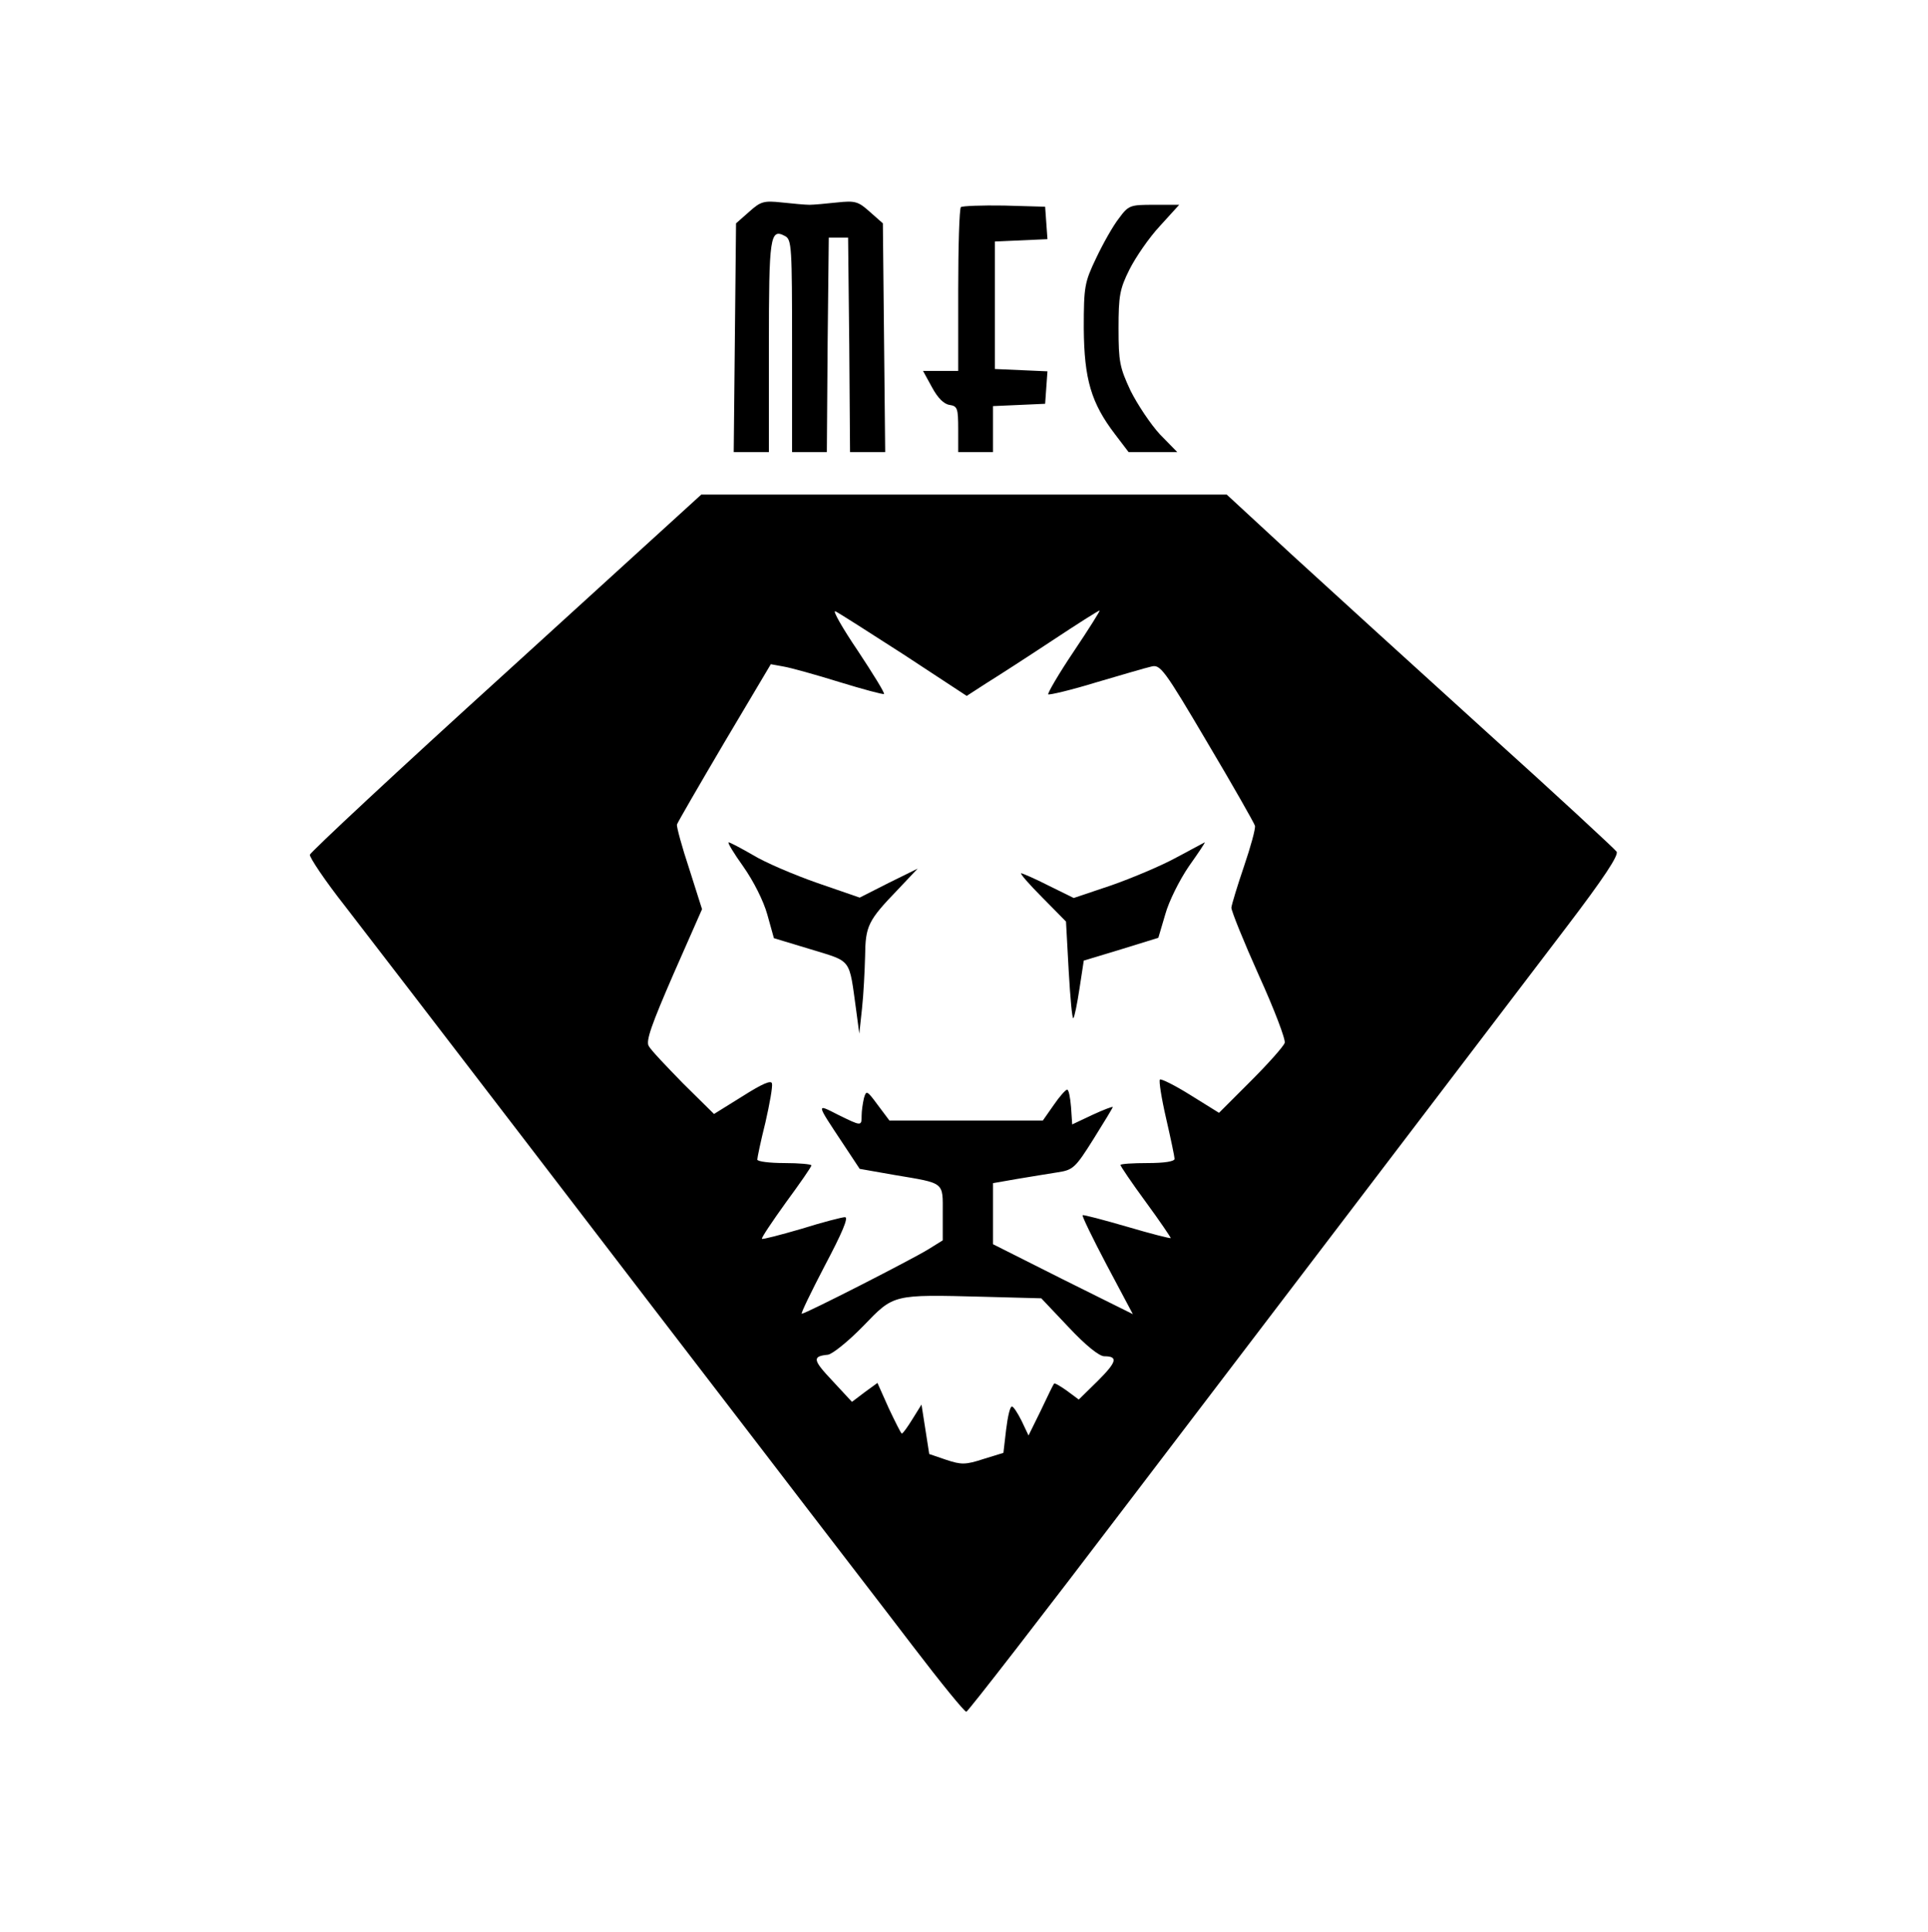 <?xml version="1.0" standalone="no"?>
<!DOCTYPE svg PUBLIC "-//W3C//DTD SVG 20010904//EN"
 "http://www.w3.org/TR/2001/REC-SVG-20010904/DTD/svg10.dtd">
<svg version="1.0" xmlns="http://www.w3.org/2000/svg"
 width="499pt" height="500pt" viewBox="0 0 499 500"
 preserveAspectRatio="xMidYMid meet">

<g transform="translate(0,500) scale(0.1,-0.1)"
fill="#000000" stroke="none">
<path d="M1939 4452 l-34 -30 -3 -296 -3 -296 46 0 45 0 0 273 c0 286 3 307
42 286 17 -9 18 -28 18 -284 l0 -275 45 0 45 0 2 278 3 277 25 0 25 0 3 -277
2 -278 46 0 45 0 -3 296 -3 296 -34 30 c-30 27 -38 29 -85 24 -28 -3 -60 -6
-71 -6 -11 0 -43 3 -71 6 -47 5 -55 3 -85 -24z"/>
<path d="M2487 4464 c-4 -4 -7 -101 -7 -216 l0 -208 -46 0 -45 0 23 -42 c15
-28 31 -44 46 -46 20 -3 22 -9 22 -63 l0 -59 45 0 45 0 0 60 0 59 68 3 67 3 3
42 3 42 -68 3 -68 3 0 165 0 165 68 3 68 3 -3 42 -3 42 -106 3 c-58 1 -108 -1
-112 -4z"/>
<path d="M2896 4435 c-15 -19 -41 -65 -59 -103 -30 -63 -32 -73 -32 -182 1
-131 19 -193 81 -274 l35 -46 63 0 63 0 -45 46 c-24 26 -58 77 -76 113 -28 60
-31 75 -31 161 0 84 3 102 28 152 16 32 51 83 79 113 l50 55 -65 0 c-62 0 -66
-1 -91 -35z"/>
<path d="M1310 3260 c-278 -252 -506 -465 -508 -472 -1 -7 39 -67 91 -133 51
-66 257 -334 457 -595 200 -261 481 -628 625 -815 143 -187 319 -415 389 -507
71 -93 132 -168 137 -168 4 0 197 249 428 553 379 497 721 947 1124 1476 99
130 137 188 131 197 -5 7 -157 148 -339 312 -181 164 -406 369 -500 455 l-170
157 -680 0 -680 0 -505 -460z m1029 46 l163 -107 51 33 c29 18 105 67 170 110
65 43 120 78 123 78 2 0 -28 -48 -67 -106 -39 -58 -68 -108 -66 -111 3 -2 59
11 124 31 65 19 129 38 143 41 23 6 33 -7 145 -197 66 -111 121 -208 123 -215
2 -7 -11 -54 -28 -104 -17 -50 -32 -99 -33 -108 0 -9 32 -88 71 -175 40 -88
70 -167 67 -175 -3 -9 -42 -53 -88 -99 l-82 -82 -74 46 c-40 25 -76 43 -79 40
-3 -3 4 -48 16 -100 12 -52 22 -100 22 -105 0 -7 -27 -11 -70 -11 -38 0 -70
-2 -70 -5 0 -3 29 -46 65 -95 36 -49 65 -92 65 -94 0 -2 -51 11 -112 29 -62
18 -115 32 -116 30 -2 -2 26 -60 63 -130 l67 -126 -181 90 -181 91 0 79 0 79
63 11 c34 6 81 13 104 17 40 6 46 11 93 86 27 43 50 81 50 83 0 2 -24 -7 -52
-20 l-53 -25 -3 45 c-2 25 -6 45 -10 45 -4 0 -20 -18 -35 -40 l-28 -40 -199 0
-198 0 -30 40 c-28 38 -30 39 -36 18 -3 -13 -6 -33 -6 -45 0 -28 0 -28 -61 2
-57 29 -58 32 13 -75 l43 -65 91 -16 c131 -22 124 -17 124 -99 l0 -70 -37 -23
c-42 -26 -318 -167 -328 -167 -3 0 24 56 60 125 44 83 62 125 52 125 -7 0 -58
-13 -112 -30 -55 -16 -101 -28 -103 -26 -2 2 26 44 62 94 36 49 66 92 66 96 0
3 -31 6 -70 6 -38 0 -70 4 -70 9 0 5 9 48 21 96 11 48 19 93 17 101 -2 9 -24
0 -76 -33 l-74 -46 -80 79 c-43 44 -84 87 -89 97 -8 13 8 57 64 186 l74 168
-33 104 c-19 57 -33 109 -32 115 2 6 57 101 123 213 l120 202 33 -6 c18 -3 83
-21 144 -40 62 -19 114 -33 116 -31 2 3 -29 53 -68 112 -40 59 -66 105 -58
102 7 -3 87 -54 177 -112z m427 -1741 c44 -47 79 -75 92 -75 37 0 32 -15 -17
-64 l-49 -48 -31 23 c-17 12 -32 21 -33 18 -2 -2 -17 -33 -34 -69 l-32 -65
-18 38 c-10 20 -21 37 -25 37 -5 0 -11 -27 -15 -60 l-7 -60 -52 -16 c-46 -15
-57 -15 -96 -2 l-44 15 -10 64 -10 64 -23 -37 c-13 -21 -25 -38 -28 -38 -2 0
-17 30 -34 66 l-29 65 -33 -24 -33 -25 -51 55 c-51 54 -52 63 -11 67 12 2 53
35 91 74 80 83 75 82 311 76 l150 -4 71 -75z"/>
<path d="M1924 2757 c26 -37 52 -88 62 -124 l17 -61 96 -29 c107 -33 98 -21
117 -158 l8 -60 7 65 c4 36 7 97 8 135 1 79 7 92 85 173 l51 54 -75 -37 -75
-38 -110 38 c-60 21 -135 53 -166 72 -31 18 -60 33 -63 33 -4 0 13 -28 38 -63z"/>
<path d="M3045 2781 c-38 -21 -114 -53 -168 -72 l-98 -33 -65 32 c-35 18 -68
32 -71 32 -4 0 20 -28 54 -62 l62 -63 7 -128 c4 -70 9 -125 12 -122 3 3 10 37
16 77 l11 72 96 29 97 30 18 61 c9 33 37 89 61 124 24 34 43 62 41 62 -2 -1
-34 -18 -73 -39z"/>
</g>
</svg>
